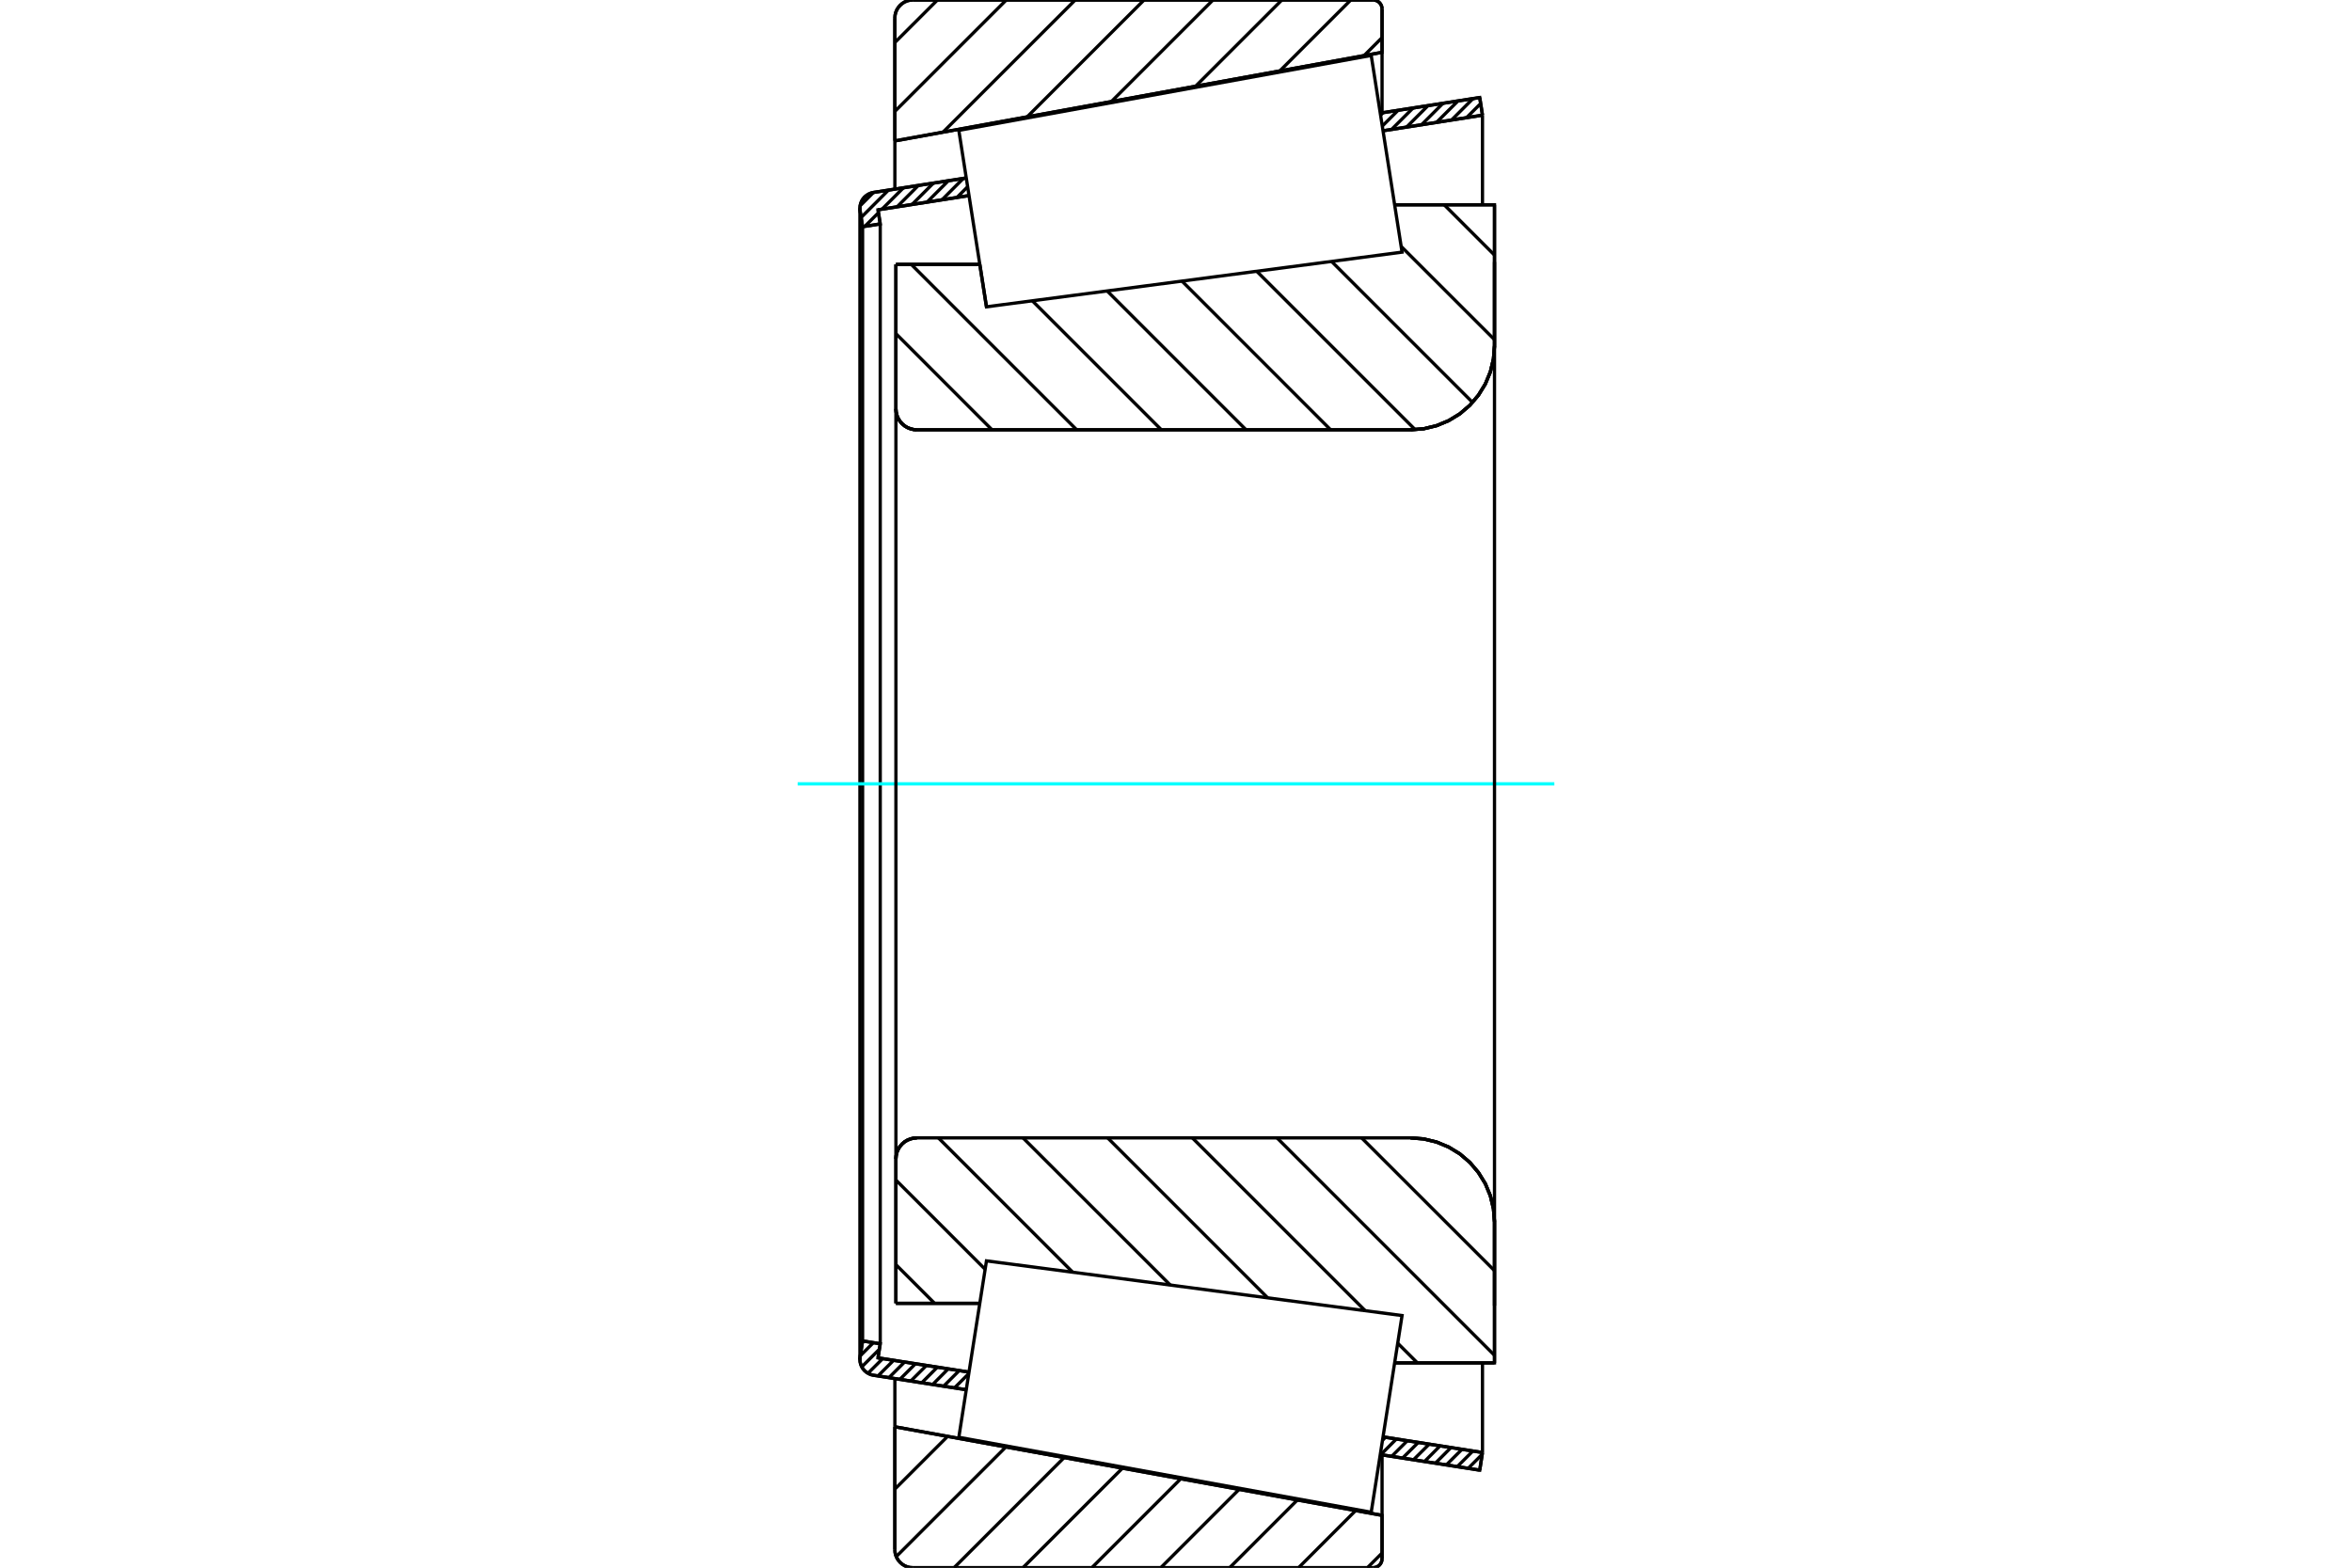 <?xml version="1.0" standalone="no"?>
<!DOCTYPE svg PUBLIC "-//W3C//DTD SVG 1.1//EN"
	"http://www.w3.org/Graphics/SVG/1.1/DTD/svg11.dtd">
<svg xmlns="http://www.w3.org/2000/svg" height="100%" width="100%" viewBox="0 0 36000 24000">
	<rect x="-1800" y="-1200" width="39600" height="26400" style="fill:#FFF"/>
	<g style="fill:none; fill-rule:evenodd" transform="matrix(1 0 0 1 0 0)">
		<g style="fill:none; stroke:#000; stroke-width:50; shape-rendering:geometricPrecision">
			<line x1="15099" y1="4697" x2="15099" y2="4697"/>
			<line x1="14997" y1="4047" x2="15099" y2="4697"/>
			<line x1="13713" y1="4047" x2="14997" y2="4047"/>
			<line x1="13713" y1="6259" x2="13713" y2="4047"/>
			<polyline points="13713,6259 13717,6309 13728,6358 13748,6405 13774,6448 13807,6486 13845,6519 13888,6545 13935,6564 13984,6576 14034,6580"/>
			<line x1="21590" y1="6580" x2="14034" y2="6580"/>
			<polyline points="21590,6580 21791,6564 21987,6517 22173,6440 22345,6335 22498,6204 22629,6050 22735,5878 22812,5692 22859,5496 22875,5295"/>
			<line x1="22875" y1="3135" x2="22875" y2="5295"/>
			<line x1="22875" y1="3135" x2="21346" y2="3135"/>
			<line x1="22875" y1="20865" x2="21346" y2="20865"/>
			<line x1="22875" y1="18705" x2="22875" y2="20865"/>
			<polyline points="22875,18705 22859,18504 22812,18308 22735,18122 22629,17950 22498,17796 22345,17665 22173,17560 21987,17483 21791,17436 21590,17420"/>
			<polyline points="14034,17420 13984,17424 13935,17436 13888,17455 13845,17481 13807,17514 13774,17552 13748,17595 13728,17642 13717,17691 13713,17741"/>
			<line x1="13713" y1="19953" x2="13713" y2="17741"/>
			<line x1="14997" y1="19953" x2="13713" y2="19953"/>
			<line x1="21346" y1="3875" x2="21346" y2="3875"/>
			<line x1="21346" y1="20125" x2="21346" y2="20125"/>
			<polyline points="13713,6259 13717,6309 13728,6358 13748,6405 13774,6448 13807,6486 13845,6519 13888,6545 13935,6564 13984,6576 14034,6580"/>
			<polyline points="14034,17420 13984,17424 13935,17436 13888,17455 13845,17481 13807,17514 13774,17552 13748,17595 13728,17642 13717,17691 13713,17741"/>
			<polyline points="21590,6580 21791,6564 21987,6517 22173,6440 22345,6335 22498,6204 22629,6050 22735,5878 22812,5692 22859,5496 22875,5295"/>
			<polyline points="22875,18705 22859,18504 22812,18308 22735,18122 22629,17950 22498,17796 22345,17665 22173,17560 21987,17483 21791,17436 21590,17420"/>
			<line x1="14790" y1="21276" x2="13370" y2="21054"/>
			<line x1="22649" y1="22507" x2="21127" y2="22269"/>
			<line x1="22691" y1="22237" x2="22649" y2="22507"/>
			<line x1="21169" y1="21998" x2="22691" y2="22237"/>
			<line x1="13439" y1="20788" x2="14832" y2="21006"/>
			<line x1="13473" y1="20572" x2="13439" y2="20788"/>
			<line x1="13203" y1="20529" x2="13473" y2="20572"/>
			<line x1="13165" y1="20773" x2="13203" y2="20529"/>
			<polyline points="13165,20773 13163,20792 13162,20811 13165,20849 13174,20887 13189,20923 13209,20956 13234,20985 13264,21010 13297,21030 13332,21045 13370,21054"/>
			<line x1="21127" y1="1731" x2="22649" y2="1493"/>
			<line x1="13370" y1="2946" x2="14790" y2="2724"/>
			<polyline points="13370,2946 13332,2955 13297,2970 13264,2990 13234,3015 13209,3044 13189,3077 13174,3113 13165,3151 13162,3189 13163,3208 13165,3227"/>
			<line x1="13203" y1="3471" x2="13165" y2="3227"/>
			<line x1="13473" y1="3428" x2="13203" y2="3471"/>
			<line x1="13439" y1="3212" x2="13473" y2="3428"/>
			<line x1="14832" y1="2994" x2="13439" y2="3212"/>
			<line x1="22691" y1="1763" x2="21169" y2="2002"/>
			<line x1="22649" y1="1493" x2="22691" y2="1763"/>
			<line x1="13203" y1="3471" x2="13203" y2="20529"/>
			<line x1="13473" y1="3428" x2="13473" y2="20572"/>
			<line x1="22691" y1="20865" x2="22691" y2="22237"/>
			<line x1="22691" y1="1763" x2="22691" y2="3135"/>
			<line x1="13162" y1="3189" x2="13162" y2="20811"/>
			<polyline points="21016,24000 21038,23998 21059,23993 21079,23985 21097,23974 21114,23960 21128,23943 21139,23925 21147,23905 21152,23884 21154,23862"/>
			<line x1="21154" y1="23199" x2="21154" y2="23862"/>
			<line x1="13697" y1="21843" x2="21154" y2="23199"/>
			<line x1="13697" y1="23725" x2="13697" y2="21843"/>
			<polyline points="13697,23725 13700,23768 13710,23810 13727,23850 13750,23887 13778,23919 13810,23947 13847,23970 13887,23987 13929,23997 13972,24000"/>
			<line x1="21016" y1="24000" x2="13972" y2="24000"/>
			<polyline points="21154,138 21152,116 21147,95 21139,75 21128,57 21114,40 21097,26 21079,15 21059,7 21038,2 21016,0"/>
			<line x1="13972" y1="0" x2="21016" y2="0"/>
			<polyline points="13972,0 13929,3 13887,13 13847,30 13810,53 13778,81 13750,113 13727,150 13710,190 13700,232 13697,275"/>
			<line x1="13697" y1="2157" x2="13697" y2="275"/>
			<line x1="21154" y1="801" x2="13697" y2="2157"/>
			<line x1="21154" y1="138" x2="21154" y2="801"/>
			<line x1="21154" y1="22273" x2="21154" y2="23199"/>
			<line x1="21154" y1="801" x2="21154" y2="1727"/>
			<line x1="13697" y1="21109" x2="13697" y2="21843"/>
			<line x1="13697" y1="2157" x2="13697" y2="2891"/>
			<line x1="22105" y1="3135" x2="22875" y2="3905"/>
			<line x1="21446" y1="3772" x2="22875" y2="5200"/>
			<line x1="20381" y1="4002" x2="22539" y2="6160"/>
			<line x1="19236" y1="4153" x2="21661" y2="6578"/>
			<line x1="18091" y1="4303" x2="20367" y2="6580"/>
			<line x1="16946" y1="4454" x2="19072" y2="6580"/>
			<line x1="15801" y1="4605" x2="17776" y2="6580"/>
			<line x1="13947" y1="4047" x2="16480" y2="6580"/>
			<line x1="13713" y1="5108" x2="15184" y2="6580"/>
			<line x1="20841" y1="17420" x2="22875" y2="19453"/>
			<line x1="19546" y1="17420" x2="22875" y2="20749"/>
			<line x1="18250" y1="17420" x2="20896" y2="20066"/>
			<line x1="21394" y1="20564" x2="21695" y2="20865"/>
			<line x1="16954" y1="17420" x2="19404" y2="19870"/>
			<line x1="15658" y1="17420" x2="17912" y2="19673"/>
			<line x1="14363" y1="17420" x2="16419" y2="19477"/>
			<line x1="13713" y1="18066" x2="15079" y2="19432"/>
			<line x1="13713" y1="19361" x2="14305" y2="19953"/>
			<polyline points="13713,4047 13713,6259 13717,6309 13728,6358 13748,6405 13774,6448 13807,6486 13845,6519 13888,6545 13935,6564 13984,6576 14034,6580 21590,6580 21791,6564 21987,6517 22173,6440 22345,6335 22498,6204 22629,6050 22735,5878 22812,5692 22859,5496 22875,5295 22875,3135 21346,3135"/>
			<line x1="14997" y1="4047" x2="13713" y2="4047"/>
			<line x1="13713" y1="19953" x2="14997" y2="19953"/>
			<polyline points="21346,20865 22875,20865 22875,18705 22859,18504 22812,18308 22735,18122 22629,17950 22498,17796 22345,17665 22173,17560 21987,17483 21791,17436 21590,17420 14034,17420 13984,17424 13935,17436 13888,17455 13845,17481 13807,17514 13774,17552 13748,17595 13728,17642 13717,17691 13713,17741 13713,19953"/>
		</g>
		<g style="fill:none; stroke:#0FF; stroke-width:50; shape-rendering:geometricPrecision">
			<line x1="12209" y1="12000" x2="23791" y2="12000"/>
		</g>
		<g style="fill:none; stroke:#000; stroke-width:50; shape-rendering:geometricPrecision">
			<line x1="21154" y1="23776" x2="20930" y2="24000"/>
			<line x1="20750" y1="23125" x2="19876" y2="24000"/>
			<line x1="19858" y1="22963" x2="18821" y2="24000"/>
			<line x1="18966" y1="22801" x2="17767" y2="24000"/>
			<line x1="18073" y1="22639" x2="16712" y2="24000"/>
			<line x1="17181" y1="22476" x2="15657" y2="24000"/>
			<line x1="16288" y1="22314" x2="14603" y2="24000"/>
			<line x1="15396" y1="22152" x2="13718" y2="23830"/>
			<line x1="14504" y1="21990" x2="13697" y2="22797"/>
			<line x1="21154" y1="576" x2="20878" y2="852"/>
			<line x1="20675" y1="0" x2="19589" y2="1086"/>
			<line x1="19620" y1="0" x2="18300" y2="1320"/>
			<line x1="18566" y1="0" x2="17012" y2="1554"/>
			<line x1="17511" y1="0" x2="15723" y2="1788"/>
			<line x1="16457" y1="0" x2="14434" y2="2023"/>
			<line x1="15402" y1="0" x2="13697" y2="1705"/>
			<line x1="14348" y1="0" x2="13697" y2="651"/>
			<line x1="13697" y1="2157" x2="13697" y2="275"/>
			<polyline points="13972,0 13929,3 13887,13 13847,30 13810,53 13778,81 13750,113 13727,150 13710,190 13700,232 13697,275"/>
			<line x1="13972" y1="0" x2="21016" y2="0"/>
			<polyline points="21154,138 21152,116 21147,95 21139,75 21128,57 21114,40 21097,26 21079,15 21059,7 21038,2 21016,0"/>
			<polyline points="21154,138 21154,801 13697,2157"/>
			<polyline points="13697,21843 21154,23199 21154,23862"/>
			<polyline points="21016,24000 21038,23998 21059,23993 21079,23985 21097,23974 21114,23960 21128,23943 21139,23925 21147,23905 21152,23884 21154,23862"/>
			<line x1="21016" y1="24000" x2="13972" y2="24000"/>
			<polyline points="13697,23725 13700,23768 13710,23810 13727,23850 13750,23887 13778,23919 13810,23947 13847,23970 13887,23987 13929,23997 13972,24000"/>
			<line x1="13697" y1="23725" x2="13697" y2="21843"/>
			<line x1="22651" y1="22494" x2="22639" y2="22506"/>
			<line x1="22687" y1="22264" x2="22472" y2="22479"/>
			<line x1="22544" y1="22214" x2="22305" y2="22453"/>
			<line x1="22377" y1="22188" x2="22137" y2="22427"/>
			<line x1="22209" y1="22161" x2="21970" y2="22401"/>
			<line x1="22042" y1="22135" x2="21803" y2="22375"/>
			<line x1="21875" y1="22109" x2="21635" y2="22348"/>
			<line x1="21708" y1="22083" x2="21468" y2="22322"/>
			<line x1="21540" y1="22057" x2="21301" y2="22296"/>
			<line x1="21373" y1="22030" x2="21134" y2="22270"/>
			<line x1="21206" y1="22004" x2="21161" y2="22049"/>
			<line x1="14792" y1="21259" x2="14777" y2="21274"/>
			<line x1="14828" y1="21029" x2="14609" y2="21248"/>
			<line x1="14682" y1="20983" x2="14442" y2="21222"/>
			<line x1="14514" y1="20956" x2="14275" y2="21196"/>
			<line x1="14347" y1="20930" x2="14108" y2="21170"/>
			<line x1="14180" y1="20904" x2="13940" y2="21143"/>
			<line x1="14012" y1="20878" x2="13773" y2="21117"/>
			<line x1="13845" y1="20852" x2="13606" y2="21091"/>
			<line x1="13678" y1="20825" x2="13438" y2="21065"/>
			<line x1="13511" y1="20799" x2="13285" y2="21024"/>
			<line x1="13460" y1="20656" x2="13190" y2="20926"/>
			<line x1="13368" y1="20555" x2="13168" y2="20755"/>
			<line x1="22690" y1="1753" x2="22677" y2="1765"/>
			<line x1="22663" y1="1585" x2="22447" y2="1801"/>
			<line x1="22546" y1="1509" x2="22218" y2="1837"/>
			<line x1="22317" y1="1545" x2="21988" y2="1873"/>
			<line x1="22087" y1="1581" x2="21759" y2="1909"/>
			<line x1="21858" y1="1617" x2="21530" y2="1945"/>
			<line x1="21629" y1="1653" x2="21300" y2="1981"/>
			<line x1="21399" y1="1689" x2="21158" y2="1930"/>
			<line x1="21170" y1="1724" x2="21132" y2="1763"/>
			<line x1="14811" y1="2859" x2="14647" y2="3023"/>
			<line x1="14746" y1="2730" x2="14418" y2="3059"/>
			<line x1="14517" y1="2766" x2="14189" y2="3095"/>
			<line x1="14288" y1="2802" x2="13959" y2="3131"/>
			<line x1="14058" y1="2838" x2="13730" y2="3167"/>
			<line x1="13473" y1="3424" x2="13467" y2="3429"/>
			<line x1="13829" y1="2874" x2="13500" y2="3202"/>
			<line x1="13446" y1="3256" x2="13238" y2="3465"/>
			<line x1="13599" y1="2910" x2="13181" y2="3329"/>
			<line x1="13370" y1="2946" x2="13165" y2="3151"/>
			<polyline points="22691,1763 22649,1493 21127,1731"/>
			<polyline points="14790,2724 13370,2946 13332,2955 13297,2970 13264,2990 13234,3015 13209,3044 13189,3077 13174,3113 13165,3150 13162,3189 13165,3227 13203,3471 13473,3428 13439,3212 14832,2994"/>
			<line x1="21169" y1="2002" x2="22691" y2="1763"/>
			<line x1="22691" y1="22237" x2="21169" y2="21998"/>
			<polyline points="14832,21006 13439,20788 13473,20572 13203,20529 13165,20773 13162,20811 13165,20850 13174,20887 13189,20923 13209,20956 13234,20985 13264,21010 13297,21030 13332,21045 13370,21054 14790,21276"/>
			<polyline points="21127,22269 22649,22507 22691,22237"/>
			<polyline points="14887,20653 15099,19303 21460,20140 21224,21646 20988,23151 14676,22004 14887,20653"/>
			<polyline points="14887,3347 14676,1996 20988,849 21224,2354 21460,3860 15099,4697 14887,3347"/>
			<line x1="22875" y1="19990" x2="22875" y2="4010"/>
			<line x1="13713" y1="17741" x2="13713" y2="6259"/>
		</g>
	</g>
</svg>
